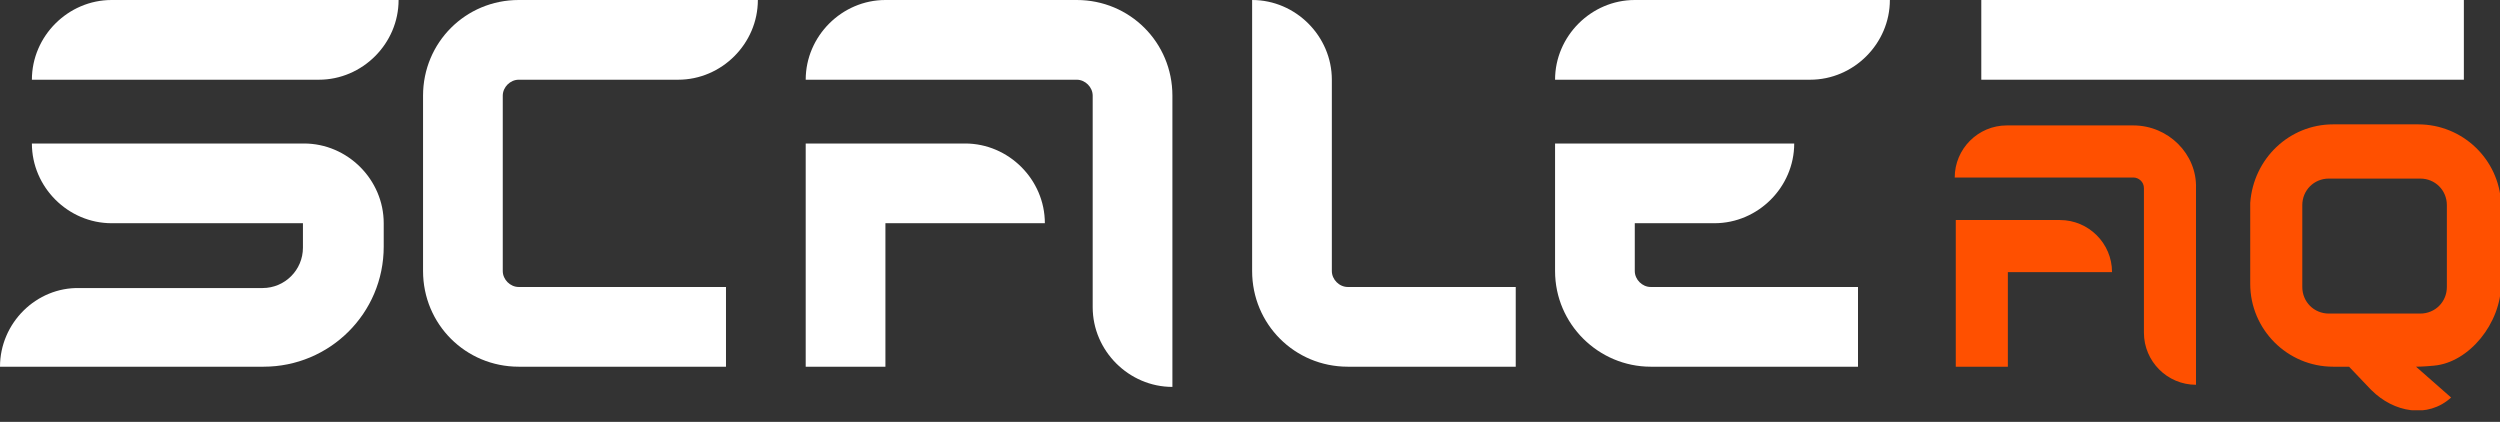 <svg width="160" height="27" viewBox="0 0 160 27" fill="none" xmlns="http://www.w3.org/2000/svg">
<rect x="0" y="0" width="160" height="27" fill="#333333" stroke="none"/>
<g clip-path="url(#clip0_1_98)">
<path d="M104.626 0C101.837 0 99.524 2.313 99.524 5.102H104.626H115.85C118.639 5.102 120.952 2.789 120.952 0H115.85H104.626Z" fill="white"/>
<path d="M157.687 0H126.803V5.102H157.687V0Z" fill="white"/>
<path d="M33.197 0C29.796 0 27.075 2.721 27.075 6.122V17.347C27.075 20.748 29.796 23.469 33.197 23.469H46.463V18.367H33.197C32.653 18.367 32.177 17.891 32.177 17.347V6.122C32.177 5.578 32.653 5.102 33.197 5.102H43.401C46.191 5.102 48.503 2.789 48.503 0H43.401H33.197Z" fill="white"/>
<path d="M7.143 0C4.354 0 2.041 2.313 2.041 5.102H7.143H20.408C23.197 5.102 25.51 2.789 25.51 0H20.408H7.143Z" fill="white"/>
<path d="M16.871 23.469C21.088 23.469 24.558 20.068 24.558 15.782V14.286C24.558 11.496 22.245 9.184 19.456 9.184H7.211H2.041C2.041 11.973 4.354 14.286 7.143 14.286H19.388V15.85C19.388 17.279 18.231 18.435 16.803 18.435H5.102C2.313 18.367 0 20.68 0 23.469H5.102H16.871Z" fill="white"/>
<path d="M105.646 23.469H118.912V18.367H105.646C105.102 18.367 104.626 17.891 104.626 17.347V14.286H109.728C112.517 14.286 114.83 11.973 114.83 9.184H109.728H104.626H99.524V17.347C99.524 20.748 102.313 23.469 105.646 23.469Z" fill="white"/>
<path d="M85.238 17.347V5.102C85.238 2.313 82.925 0 80.136 0V5.102V17.347C80.136 20.748 82.857 23.469 86.259 23.469H97.007V18.367H86.259C85.714 18.367 85.238 17.891 85.238 17.347Z" fill="white"/>
<path d="M68.912 0H56.667C53.878 0 51.565 2.313 51.565 5.102H56.667H68.912C69.456 5.102 69.932 5.578 69.932 6.122V19.66C69.932 22.449 72.245 24.762 75.034 24.762V19.66V6.122C75.034 2.721 72.313 0 68.912 0Z" fill="white"/>
<path d="M56.667 14.286H61.769H66.871C66.871 11.496 64.558 9.184 61.769 9.184H56.667H51.565V23.469H56.667V14.286Z" fill="white"/>
<path d="M154.898 20.068H149.048C148.095 20.068 147.347 19.32 147.347 18.367V13.129C147.347 12.177 148.095 11.429 149.048 11.429H154.898C155.85 11.429 156.599 12.177 156.599 13.129V18.367C156.599 19.32 155.85 20.068 154.898 20.068ZM151.701 24.898L151.769 24.966C153.197 26.395 155.374 26.803 156.871 25.442L154.626 23.469C154.626 23.469 155.102 23.469 155.782 23.401C158.027 23.197 160.068 20.68 160.068 18.163V13.129V12.993C159.932 10.204 157.619 7.959 154.762 7.959H149.32C146.531 7.959 144.218 10.136 144.014 12.993V13.265V18.163C144.014 21.088 146.395 23.469 149.32 23.469H150.34L151.701 24.898Z" fill="#FF5000"/>
<path d="M136.531 8.027H128.435C126.599 8.027 125.102 9.524 125.102 11.36H128.435H136.531C136.871 11.36 137.211 11.633 137.211 12.041V21.292C137.211 23.129 138.708 24.626 140.544 24.626V21.292V12.041C140.612 9.864 138.776 8.027 136.531 8.027Z" fill="#FF5000"/>
<path d="M128.503 17.415H131.837H135.17C135.17 15.578 133.673 14.082 131.837 14.082H128.503H125.17V23.469H128.503V17.415Z" fill="#FF5000"/>
</g>
<defs>
<clipPath id="clip0_1_98">
<rect width="160" height="26.259" fill="white"/>
</clipPath>
</defs>
</svg>
